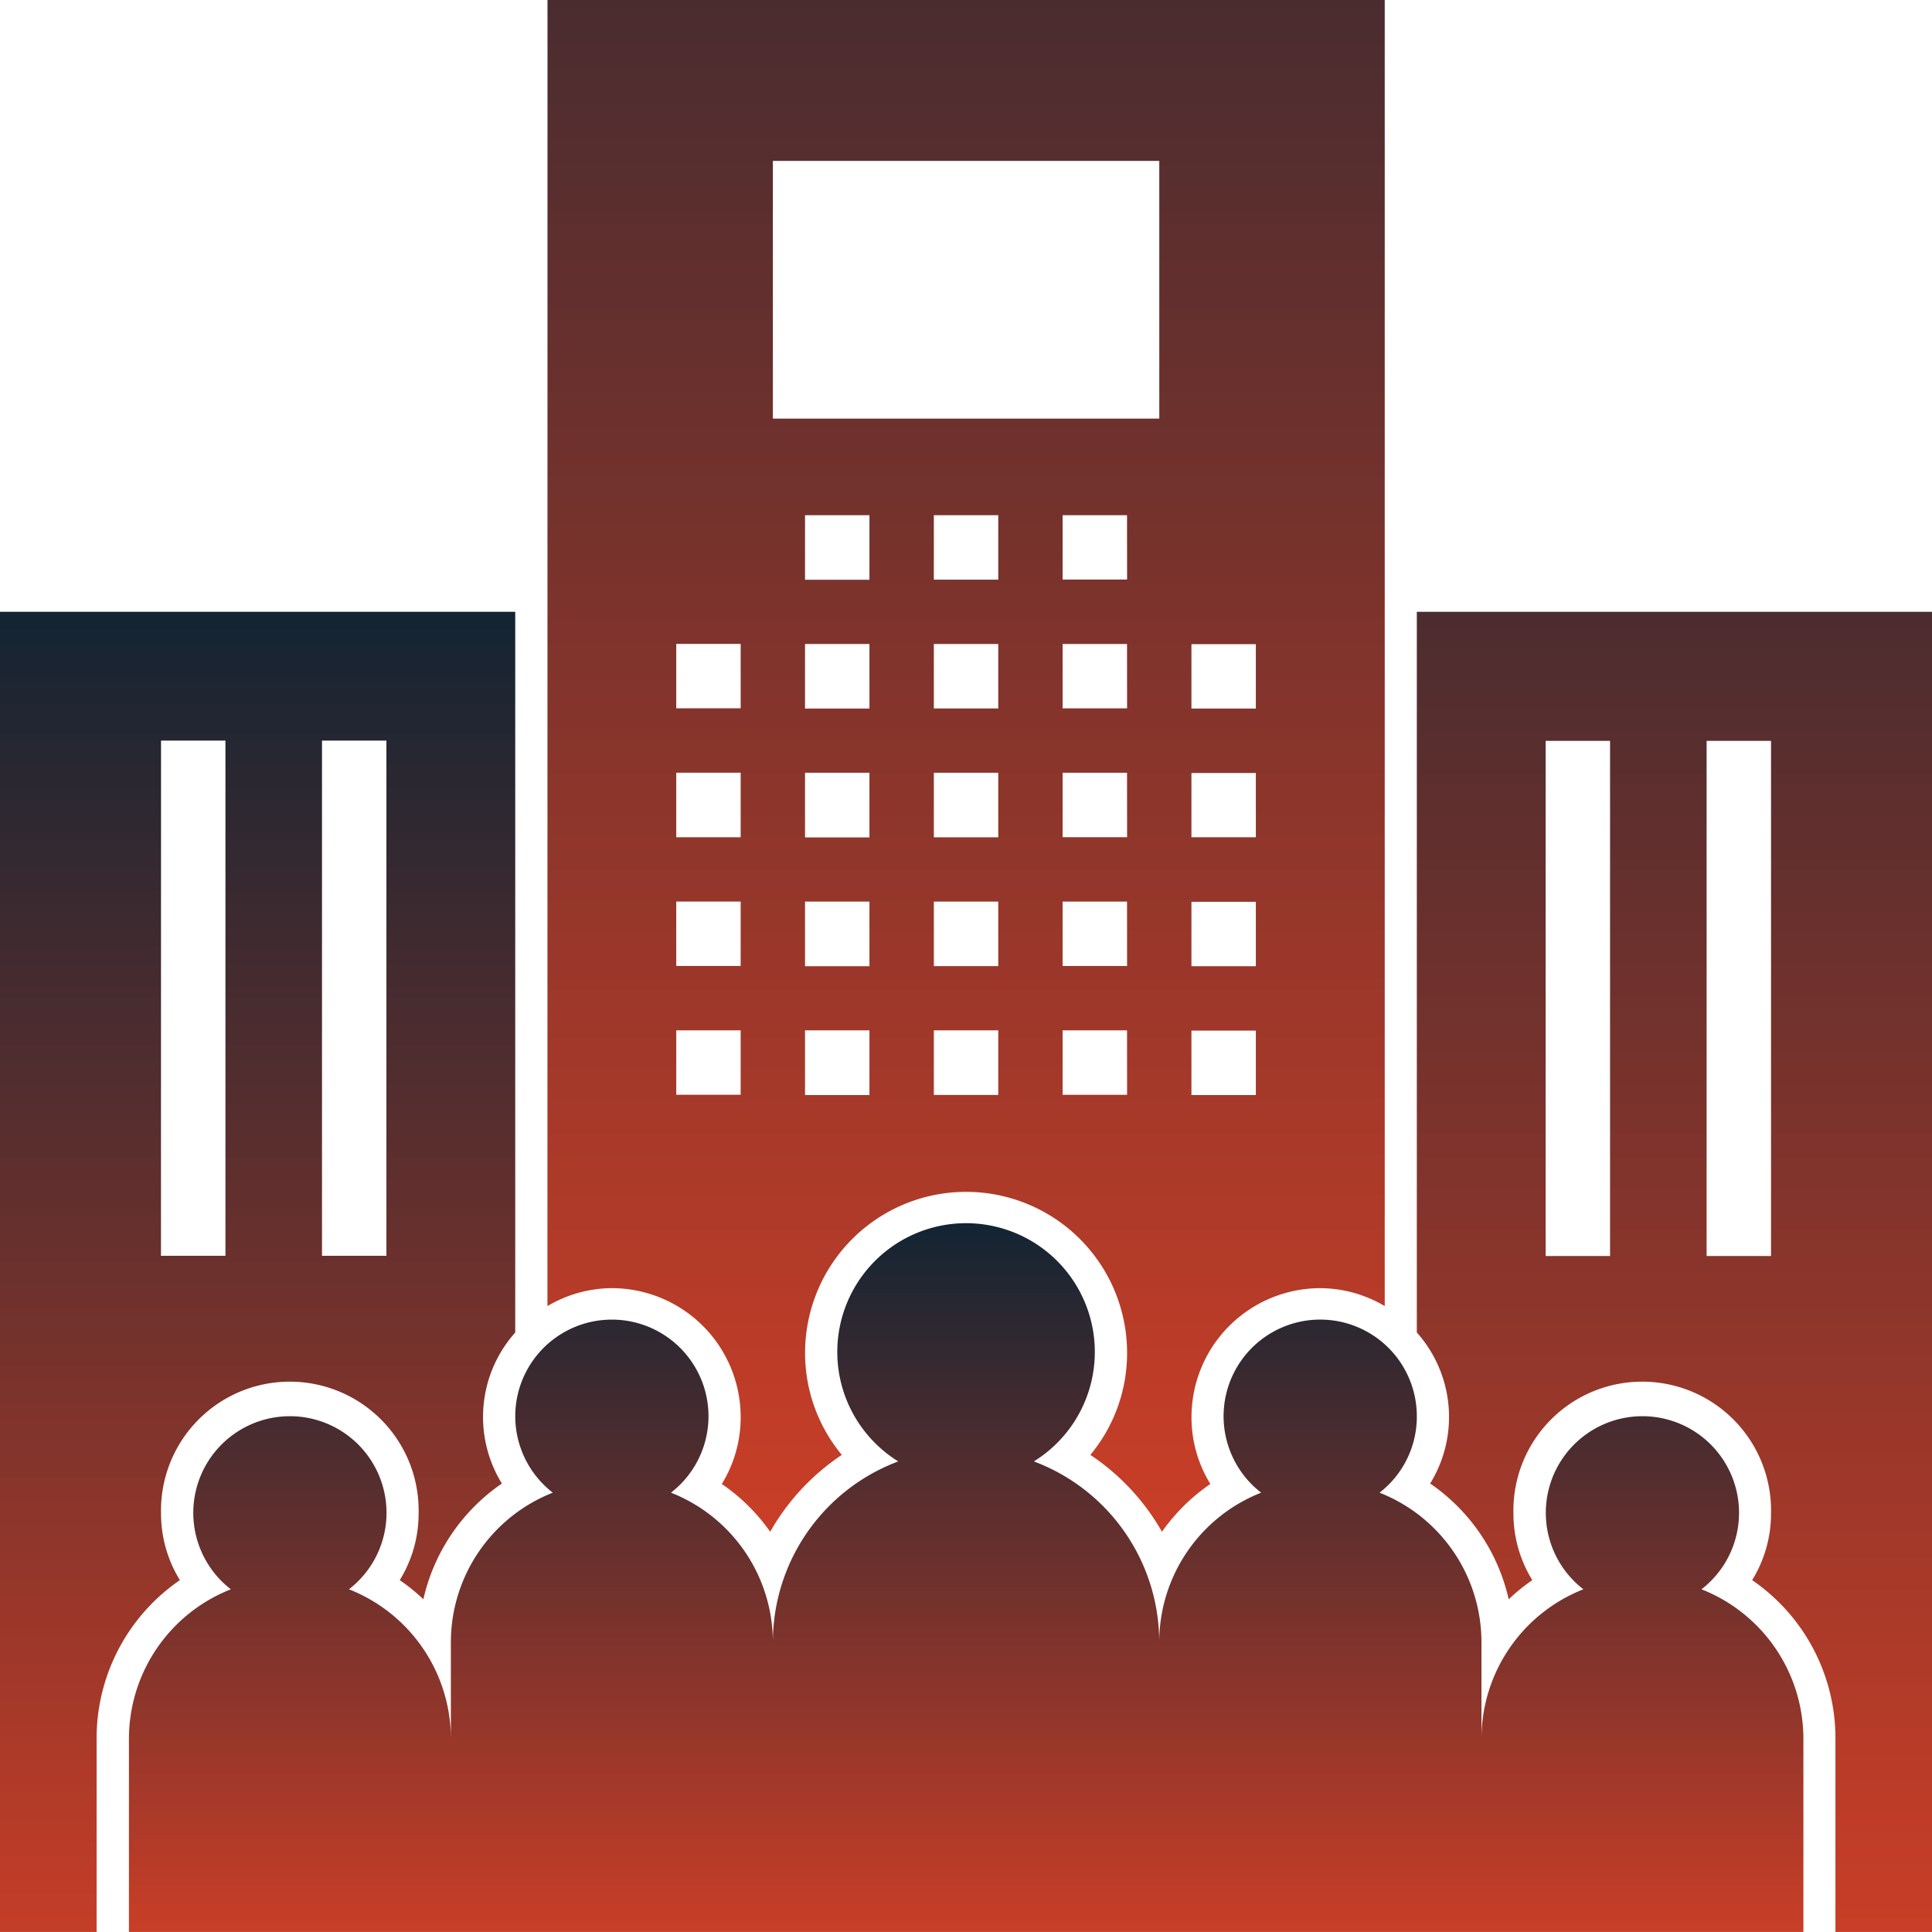 <svg xmlns="http://www.w3.org/2000/svg" xmlns:xlink="http://www.w3.org/1999/xlink" width="34.614" height="34.613" viewBox="0 0 34.614 34.613">
  <defs>
    <linearGradient id="linear-gradient" x1="0.5" x2="0.5" y2="1" gradientUnits="objectBoundingBox">
      <stop offset="0" stop-color="#122433"/>
      <stop offset="1" stop-color="#ca3e27"/>
    </linearGradient>
  </defs>
  <g id="Enterprise" transform="translate(-87.49 -17.5)">
    <path id="Path_970" data-name="Path 970" d="M145.575,353.355a1.731,1.731,0,1,0-2.789,1.36,2.88,2.88,0,0,0-1.826,2.678,3.46,3.46,0,0,0-2.246-3.238,2.307,2.307,0,1,0-2.43,0,3.46,3.46,0,0,0-2.246,3.238,2.88,2.88,0,0,0-1.826-2.678,1.731,1.731,0,1,0-2.117,0,2.88,2.88,0,0,0-1.826,2.678v1.731a2.88,2.88,0,0,0-1.826-2.678,1.731,1.731,0,1,0-2.116,0,2.88,2.88,0,0,0-1.826,2.678v3.461h30v-3.461a2.88,2.88,0,0,0-1.826-2.678,1.731,1.731,0,1,0-2.116,0,2.88,2.88,0,0,0-1.826,2.678v-1.731a2.88,2.88,0,0,0-1.826-2.678A1.721,1.721,0,0,0,145.575,353.355Z" transform="translate(-32.701 -310.472)" fill="url(#linear-gradient)"/>
    <path id="Path_971" data-name="Path 971" d="M236.25,40.9a2.281,2.281,0,0,1,1.154-.321,2.31,2.31,0,0,1,2.308,2.308,2.273,2.273,0,0,1-.338,1.2,3.443,3.443,0,0,1,.867.856,4.074,4.074,0,0,1,1.283-1.377,2.855,2.855,0,0,1-.658-1.828,2.884,2.884,0,0,1,5.769,0,2.855,2.855,0,0,1-.658,1.828,4.073,4.073,0,0,1,1.283,1.377,3.446,3.446,0,0,1,.867-.856,2.273,2.273,0,0,1-.338-1.2,2.31,2.31,0,0,1,2.308-2.308,2.281,2.281,0,0,1,1.154.321V17.5h-15Zm11.538-11.859h1.154v1.154h-1.154Zm0,2.308h1.154V32.5h-1.154Zm0,2.308h1.154v1.154h-1.154Zm0,2.308h1.154v1.154h-1.154Zm-5.769,1.154h-1.154V35.96h1.154Zm0-2.308h-1.154V33.653h1.154Zm0-2.308h-1.154V31.345h1.154Zm0-2.308h-1.154V29.038h1.154Zm0-2.308h-1.154V26.73h1.154Zm2.308,9.23h-1.154V35.96h1.154Zm0-2.308h-1.154V33.653h1.154Zm0-2.308h-1.154V31.345h1.154Zm0-2.308h-1.154V29.038h1.154Zm0-2.308h-1.154V26.73h1.154Zm2.308,9.23H245.48V35.96h1.154Zm0-2.308H245.48V33.653h1.154Zm0-2.308H245.48V31.345h1.154Zm0-2.308H245.48V29.038h1.154Zm0-2.308H245.48V26.73h1.154Zm-6.346-7.5h6.923V25h-6.923Zm-1.731,8.653h1.154v1.154h-1.154Zm0,2.308h1.154V32.5h-1.154Zm0,2.308h1.154v1.154h-1.154Zm0,2.308h1.154v1.154h-1.154Z" transform="translate(-138.952)" fill="url(#linear-gradient)"/>
    <path id="Path_972" data-name="Path 972" d="M472.5,196.658a2.273,2.273,0,0,1,.239,2.706,3.432,3.432,0,0,1,1.407,2.074,3.41,3.41,0,0,1,.423-.343,2.272,2.272,0,0,1-.338-1.2,2.308,2.308,0,1,1,4.615,0,2.273,2.273,0,0,1-.338,1.2A3.435,3.435,0,0,1,480,203.937V207.4h1.731V183.746H472.5Zm5.192-10.6h1.154v9.23h-1.154Zm-2.884,0h1.154v9.23h-1.154Z" transform="translate(-359.626 -155.285)" fill="url(#linear-gradient)"/>
    <path id="Path_973" data-name="Path 973" d="M89.221,203.945a3.434,3.434,0,0,1,1.492-2.842,2.275,2.275,0,0,1-.338-1.2,2.308,2.308,0,1,1,4.615,0,2.273,2.273,0,0,1-.338,1.2,3.408,3.408,0,0,1,.423.343,3.433,3.433,0,0,1,1.407-2.074,2.274,2.274,0,0,1,.239-2.706V183.754H87.49v23.652h1.731Zm4.038-17.883h1.154v9.23H93.259Zm-2.884,0h1.154v9.23H90.374Z" transform="translate(0 -155.293)" fill="url(#linear-gradient)"/>
  </g>
</svg>
